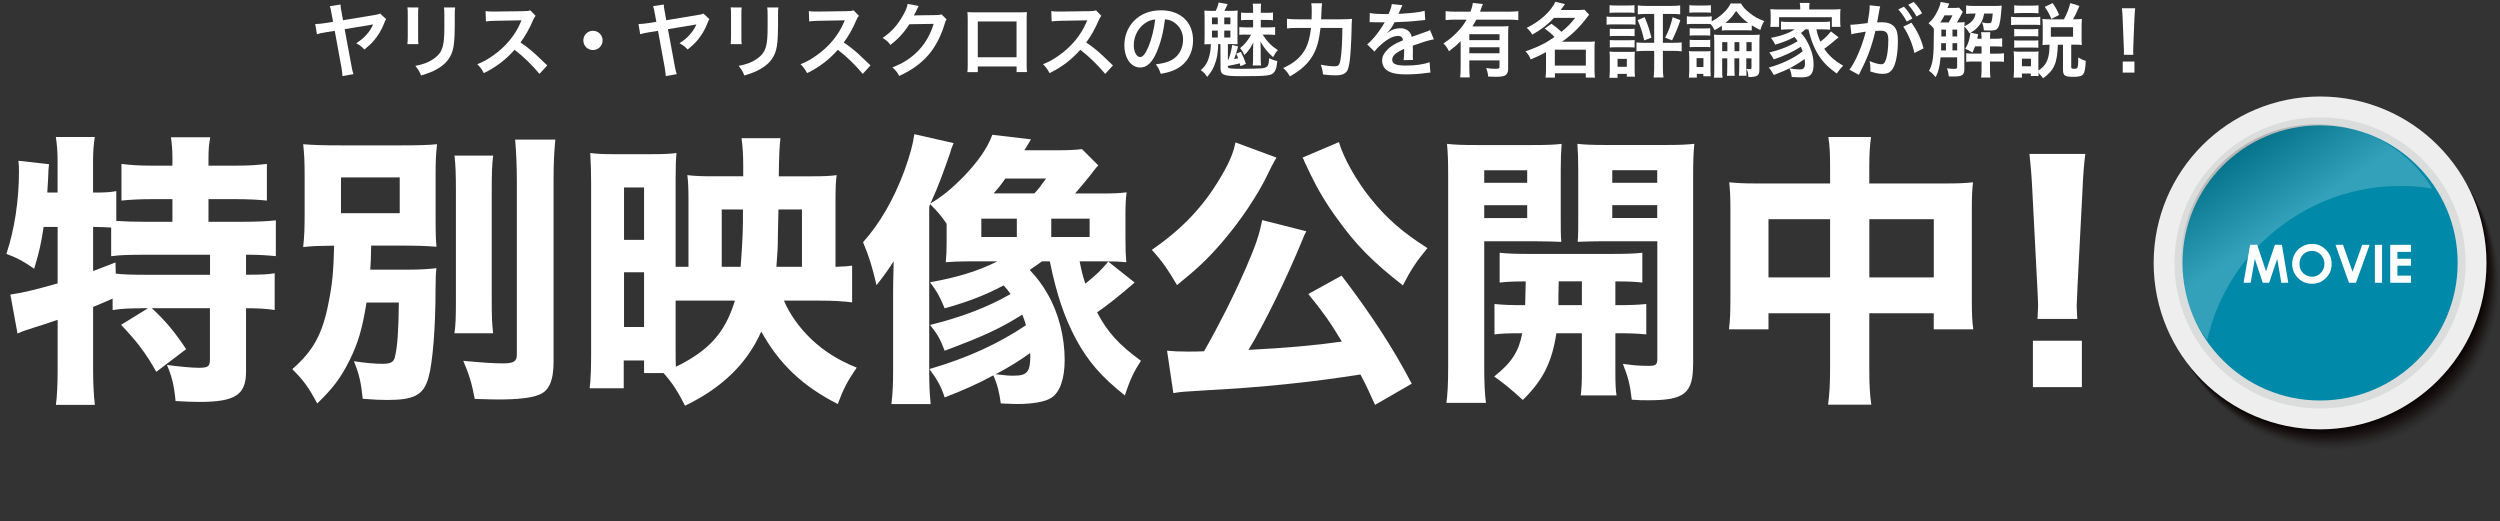 <svg viewBox="0 0 516.6 107.71" xmlns="http://www.w3.org/2000/svg" xmlns:xlink="http://www.w3.org/1999/xlink"><rect x="0" y="0" width="516.6" height="107.71" fill="#333333" stroke="none"/><linearGradient id="a" gradientTransform="matrix(.83 -.558 .558 .83 -903.49 321.66)" gradientUnits="userSpaceOnUse" x1="1296.42" x2="1296.42" y1="538.83" y2="519.11"><stop offset="0" stop-color="#fff"/><stop offset="1"/></linearGradient><g fill="#fff"><path d="m29.07 63.71c-2.49 0-3.79.06-5.8.36v-2.37q-2.25 1.01-4.03 1.72v13.08c0 2.72.12 5.09.36 7.16h-8.05c.24-1.6.36-4.44.36-7.16v-10.42c-2.07.71-3.26 1.12-4.68 1.54-2.01.65-2.43.77-3.61 1.3l-1.48-8.05c2.43-.36 4.8-.89 9.77-2.31v-11.66h-2.9c-.53 3.55-.89 5.09-1.95 8.64-2.19-1.54-3.37-2.19-5.74-3.08 1.66-4.97 2.6-11.01 2.6-16.99 0-.89 0-1.36-.12-2.25l6.33.71c-.12.83-.12 1.24-.18 2.9-.06.77-.06 1.3-.18 2.96h2.13v-6.57c0-1.83-.12-3.32-.36-4.91h8.05c-.24 1.54-.36 2.96-.36 4.91v6.57c2.49 0 3.55-.06 4.8-.3v6.16c1.95.12 3.55.18 5.86.18h5.74v-4.68h-4.2c-2.61 0-4.68.12-6.33.3v-7.58c1.89.24 3.61.36 6.33.36h4.2v-1.6c0-1.66-.12-2.9-.3-4.26h8.11c-.24 1.3-.36 2.49-.36 4.26v1.6h5.62c2.78 0 4.5-.12 6.45-.36v7.58c-1.66-.18-3.79-.3-6.45-.3h-5.62v4.68h6.99c3.08 0 5.39-.12 6.93-.3v7.4c-1.84-.18-3.55-.3-6.16-.3v4.14c3.14 0 4.44-.06 5.92-.3v7.58c-1.84-.24-3.14-.36-5.92-.36v13.14c0 4.74-2.25 6.22-9.59 6.22-1.12 0-3.2-.06-4.97-.18-.3-3.26-.77-5.09-1.78-7.46 2.55.35 5.21.59 6.57.59 1.95 0 2.31-.3 2.31-1.72v-10.6h-12.02c2.78 2.55 4.85 5.03 7.1 8.47l-6.16 4.68c-2.25-3.97-3.97-6.22-7.28-9.71l5.57-3.43h-1.54zm-9.83-7.7c2.37-.89 2.6-1.01 4.62-1.78l.06 2.31c1.48.18 3.2.24 6.16.24h13.32v-4.14h-13.44c-3.38 0-5.21.06-6.99.3v-5.92c-1.12-.06-2.19-.12-3.08-.12h-.65v9.12z"/><path d="m75.73 62.53c-.83 5.33-1.78 8.47-3.49 11.9-1.78 3.61-3.49 5.86-6.69 8.94-1.83-3.43-2.72-4.62-5.15-7.1 4.38-3.79 6.28-7.34 7.52-13.85.77-3.79 1.01-6.63 1.12-11.66-3.38.06-4.44.06-6.39.3.24-2.31.3-3.79.3-6.99v-7.46c0-3.14-.06-4.5-.3-6.81 2.13.18 4.2.24 7.76.24h12.26c3.91 0 5.74-.06 7.64-.24-.24 2.31-.3 3.43-.3 6.57v8.11c0 4.03.06 5.15.18 6.51-2.07-.18-4.32-.24-7.82-.24h-5.68c-.06 2.96-.06 3.55-.18 4.97h7.99c2.31 0 4.03-.12 5.68-.3-.12 1.18-.18 1.95-.18 4.38 0 7.76-.59 15.33-1.48 18.29-1.01 3.55-2.96 4.56-8.53 4.56-1.18 0-2.67-.06-5.03-.24-.36-3.43-.77-5.21-1.83-7.76 2.6.36 4.26.53 5.92.53s2.31-.35 2.54-1.36c.53-2.01.77-5.57.83-11.31h-6.69zm-5.27-18.47h12.14v-7.4h-12.14zm31.44-11.9c-.24 1.95-.29 3.91-.29 7.4v22.14c0 3.79.06 5.27.29 7.16h-7.99c.24-1.78.3-3.02.3-6.99v-22.32c0-3.43-.06-5.51-.3-7.4h7.99zm12.85-3.32c-.24 2.6-.36 4.85-.36 8.35v37.54c0 3.97-.95 6.1-3.08 6.87-1.6.65-4.44.95-8.47.95-1.3 0-2.31-.06-4.74-.12-.59-3.2-1.18-5.09-2.37-7.87 3.73.35 6.22.53 8.17.53 2.25 0 2.9-.41 2.9-1.78v-36.11c0-2.78-.12-5.68-.35-8.35h8.29z"/><path d="m161.99 62.12c1.18 2.78 3.14 5.57 5.74 8.05 2.67 2.49 5.51 4.26 9.3 5.8-1.95 2.84-2.72 4.32-3.91 7.52-7.34-3.73-12.14-8.35-15.81-14.98-2.96 6.63-8.05 11.6-15.75 15.33-1.54-3.02-2.6-4.68-4.44-6.75h-4.03v-2.6h-4.2v5.74h-7.04c.24-1.95.3-4.14.3-7.4v-35.11c0-2.19-.06-3.91-.18-6.1 1.42.18 2.6.24 4.91.24h7.64c2.72 0 3.85-.06 5.27-.24-.12 1.24-.18 2.96-.18 5.39v18.12h2.66v-13.85c0-2.25-.06-3.79-.24-5.09 1.54.18 2.84.24 5.39.24h6.16v-2.25c0-2.25-.12-3.97-.35-5.62h8.05q-.29 1.89-.35 7.87h6.87c2.49 0 3.73-.06 5.09-.24-.18 1.12-.24 2.78-.24 5.33v13.62c1.78-.06 2.37-.12 3.43-.24v7.58c-1.83-.24-4.03-.36-6.69-.36zm-33.04-12.55h4.14v-10.83h-4.14zm0 18h4.14v-11.31h-4.14zm10.66-5.45v10.24c0 1.54 0 2.31.06 3.43 6.87-3.37 10.18-7.05 12.2-13.68h-12.25zm13.44-6.99c.24-3.08.47-6.99.47-9.35v-2.49h-4.38v11.84zm12.67 0v-11.84h-4.86l-.12 5.51c0 2.07-.06 3.26-.3 6.33h5.27z"/><path d="m195.62 46.25c-1.18-1.72-1.78-2.43-3.43-4.08l-.18.65v33.69c0 2.9.06 4.44.3 6.99h-8.11c.29-2.66.35-4.03.35-6.93v-15.57c0-1.72 0-2.6.12-7.04-.95 1.54-2.31 3.43-3.55 4.97-.89-3.79-1.48-5.8-2.78-8.88 3.49-3.91 6.33-8.82 8.53-14.74 1.18-3.26 1.78-5.51 2.07-7.58l8.11 1.84q-.12.35-.47 1.18c0 .06-.12.41-.24.83-1.3 3.79-2.78 7.7-3.61 9.41-.3.71-.36.77-.47 1.07 2.61-1.6 4.32-3.02 6.69-5.39 3.14-3.26 5.09-6.04 6.1-8.82l7.99.95c-.41.71-.53.89-.89 1.48q-.24.35-.47.77h6.75c2.19 0 3.73-.06 5.15-.24l3.37 3.37q-.41.36-1.78 2.19-1.18 1.48-3.02 3.61h5.86c2.19 0 3.38-.06 4.79-.24-.18 1.36-.24 2.72-.24 4.85v4.68c0 2.43.06 3.55.18 4.91-1.3-.12-2.31-.18-4.74-.18h-4.91c.41 2.01.59 2.84 1.18 4.62 2.31-1.89 3.08-2.6 4.74-4.56l5.45 4.32c-3.49 3.02-5.62 4.68-7.76 6.16 2.13 4.08 4.5 6.69 9.06 10.01-1.36 2.07-2.25 3.85-3.32 7.16-4.91-3.91-7.64-7.05-10.18-11.78-2.31-4.38-3.91-9-5.33-15.93h-1.6c-1.01.71-1.36.95-2.55 1.78 1.66 1.78 2.61 3.08 3.73 5.03 2.25 3.91 3.49 8.82 3.49 13.56 0 3.85-.95 6.63-2.72 7.81-1.24.83-3.85 1.3-7.05 1.3-.59 0-.83 0-3.43-.12-.3-2.25-.71-3.97-1.54-5.8-3.32 1.78-5.62 2.84-10.06 4.56-.71-2.19-1.36-3.43-3.14-5.86 7.88-2.31 14.09-5.15 19.95-9.06-.3-.95-.41-1.3-.77-2.19-4.62 2.9-8.11 4.5-16.04 7.46-.89-2.37-1.48-3.43-3.02-5.33 6.33-1.54 11.96-3.67 16.64-6.39-.47-.65-.65-.89-1.42-1.78-3.91 2.07-7.52 3.43-12.2 4.74-1.07-2.55-1.48-3.32-3.02-5.39 5.74-1.01 10.06-2.37 13.91-4.32h-5.86c-1.72 0-3.26.06-4.8.18.12-1.3.18-2.31.18-4.38v-3.55zm7.16 2.72h7.34v-3.79h-7.34zm10.95-9c.95-1.01 1.3-1.48 2.43-3.08h-8.41c-1.12 1.6-1.54 2.07-2.43 3.08zm-7.99 37.36c2.49.3 2.72.3 3.73.3 2.78 0 3.43-.77 3.43-4.08 0-.12 0-.3-.06-.59-2.01 1.48-4.32 2.9-7.1 4.38zm11.49-28.36h7.93v-3.79h-7.93z"/><path d="m263.77 32.57q-.24.36-.53.89c0 .06-.12.3-.3.59q-.3.53-.77 1.54c-2.13 4.56-5.92 10.18-9.77 14.62-2.9 3.37-5.09 5.39-9.18 8.7-1.84-3.14-3.08-4.97-5.21-7.28 6.28-4.32 10.66-8.94 14.21-14.98 1.84-3.08 2.66-5.09 3.08-7.22zm20.37 51.09c-1.42-3.14-1.89-4.14-3.02-6.28-10.06 1.6-20.31 2.66-31.73 3.26-4.85.3-5.21.3-6.93.59l-1.3-8.76c1.24.12 2.54.18 4.26.18 1.36 0 1.84 0 3.38-.06 3.08-5.39 5.98-11.13 8.53-16.93 2.19-5.03 2.84-6.99 3.49-10.18l9.12 2.31c-.3.53-.53 1.01-.89 1.95-3.14 7.7-7.87 17.35-11.07 22.56 7.99-.41 13.97-.95 19.3-1.72-2.49-4.14-3.85-6.04-6.93-9.83l6.87-3.79c5.86 7.64 10.6 14.86 14.5 22.32zm-7.46-54.29c.89 3.14 3.55 7.93 6.51 11.6 3.32 4.14 6.57 6.99 11.78 10.3-2.25 2.72-3.38 4.38-5.09 7.7-6.28-4.91-9.71-8.41-13.44-13.62-2.25-3.02-4.14-6.22-5.57-9.18-.12-.24-.35-.71-.65-1.36-.12-.3-.3-.71-.59-1.24-.24-.59-.24-.65-.47-1.01l7.52-3.2z"/><path d="m306.7 75.73c0 3.55.12 5.74.36 7.52h-8.17c.24-1.83.36-3.79.36-7.64v-39.13c0-3.26-.06-4.85-.24-6.75 1.6.18 3.14.24 6.04.24h11.6c3.14 0 4.5-.06 6.04-.24-.12 1.84-.18 3.32-.18 5.51v9.53c0 2.84 0 3.85.12 5.21-1.36-.06-3.32-.12-5.15-.12h-10.78zm0-37.95h8.88v-2.6h-8.88zm0 7.28h8.88v-2.66h-8.88zm2.13 17.76c1.83.18 3.14.24 6.33.24q.06-1.89.12-4.91c-2.43 0-3.85.06-5.39.24v-6.16c1.54.18 3.26.24 6.16.24h16.93c3.02 0 4.8-.06 6.39-.24v6.16c-1.6-.18-2.84-.24-5.57-.24v4.91c3.32 0 4.56-.06 6.39-.24v6.28c-1.95-.18-3.2-.24-6.39-.24v7.81c0 2.72.06 3.85.24 5.03h-7.4c.18-1.48.24-2.43.24-5.03v-7.81h-5.27c-.89 5.92-2.72 9.65-6.93 13.79q-3.26-3.02-5.92-4.85c3.67-2.9 5.09-5.21 5.8-8.94-2.9 0-4.38.06-5.74.24v-6.28zm13.26-4.68q0 1.07-.06 2.96v1.95h4.85v-4.91zm27.77 17.11c0 6.04-1.78 7.46-9.24 7.46-1.36 0-1.95 0-3.43-.12-.36-3.2-.77-4.68-1.83-7.4 2.19.3 3.37.41 5.33.41 1.48 0 1.78-.24 1.78-1.48v-24.27h-11.31c-2.07 0-3.2.06-5.15.12.12-1.48.12-2.55.12-5.21v-9.53c0-2.19-.06-3.79-.18-5.51 1.6.18 3.02.24 6.04.24h12.08c2.9 0 4.44-.06 6.04-.24-.18 2.07-.24 3.55-.24 6.63v38.9zm-16.7-37.48h9.29v-2.6h-9.29zm0 7.28h9.29v-2.66h-9.29z"/><path d="m378.17 34.88c0-3.2-.06-4.62-.36-6.57h8.82c-.24 1.78-.36 3.32-.36 6.28v3.32h15.63c2.84 0 4.14-.06 5.8-.24-.18 1.66-.24 2.9-.24 5.45v18.77c0 3.02.06 4.44.3 6.16h-8.17v-3.32h-13.32v11.25c0 3.67.12 5.62.42 7.64h-8.94c.3-2.25.42-4.26.42-7.64v-11.25h-12.73v3.32h-8.17c.24-1.84.3-3.49.3-6.16v-18.83c0-2.43-.06-3.49-.24-5.39 1.95.18 3.08.24 5.68.24h15.16v-3.02zm-12.73 10.42v12.02h12.73v-12.02zm34.16 12.02v-12.02h-13.32v12.02z"/><path d="m421.03 65.91c.06-1.48.12-2.13.12-2.78q0-.77-.18-4.26l-1.01-19.48c-.12-2.66-.36-5.56-.59-7.58h11.54c-.24 1.72-.47 4.5-.59 7.58l-1.01 19.48q-.18 3.61-.18 4.32c0 .65.06 1.24.12 2.72h-8.23zm-.95 14.09v-9.59h10.12v9.59z"/><path d="m79.8 3.93c-.17.23-.18.28-.45.95-.42 1.15-1.22 2.49-2.05 3.46-.55.65-1.03 1.1-2 1.89-.57-.6-.82-.8-1.69-1.3 1.04-.68 1.57-1.12 2.15-1.8.65-.73 1-1.29 1.34-2.1-.1.02-.25.05-.45.1l-5.43.9 1.4 7.54c.15.87.23 1.2.42 1.75l-2.27.4c-.02-.47-.1-1.08-.2-1.69l-1.4-7.66-1.84.3c-.88.15-1.27.23-1.84.4l-.35-2.1c.73-.02 1.19-.07 1.92-.18l1.77-.28-.32-1.69c-.17-.97-.2-1.1-.35-1.55l2.2-.33c.02.47.07.77.2 1.47l.32 1.77 6.64-1.1c.5-.08.7-.13 1.02-.28l1.25 1.15z"/><path d="m86.47 1.54c-.07.47-.07.62-.07 1.5v4.61c0 .83 0 1.05.07 1.47h-2.29c.05-.38.08-.9.08-1.5v-4.59c0-.85-.02-1.07-.07-1.5l2.27.02zm7.58.02c-.07.42-.08.6-.08 1.55v2.25c-.02 2.6-.13 4.01-.43 5.06-.48 1.67-1.55 2.92-3.29 3.89-.88.5-1.72.83-3.25 1.29-.3-.82-.47-1.1-1.17-1.99 1.64-.32 2.6-.67 3.61-1.34 1.57-1.04 2.12-2.05 2.3-4.26.07-.72.08-1.45.08-2.79v-2.09c0-.85-.02-1.2-.08-1.59h2.32z"/><path d="m111.46 15.25c-1.39-1.7-3.3-3.57-5.12-4.96-1.89 2.1-3.81 3.57-6.36 4.82-.47-.87-.67-1.14-1.35-1.85 1.29-.5 2.09-.95 3.34-1.84 2.52-1.77 4.52-4.19 5.61-6.79l.18-.43q-.27.02-5.53.1c-.8.02-1.25.05-1.82.13l-.07-2.14c.47.08.78.1 1.47.1h.4l5.88-.08c.93-.02 1.07-.03 1.49-.18l1.1 1.14c-.22.25-.35.48-.53.9-.77 1.79-1.59 3.24-2.6 4.61 1.05.7 1.95 1.4 3.09 2.42q.42.37 2.44 2.32l-1.6 1.74z"/><path d="m124.52 8.35c0 1.1-.88 1.99-1.99 1.99s-1.99-.88-1.99-1.99.88-1.99 1.99-1.99 1.99.88 1.99 1.99z"/><path d="m146.6 3.93c-.17.23-.18.28-.45.95-.42 1.15-1.22 2.49-2.05 3.46-.55.65-1.03 1.1-2 1.89-.57-.6-.82-.8-1.69-1.3 1.04-.68 1.57-1.12 2.15-1.8.65-.73 1-1.29 1.34-2.1-.1.02-.25.05-.45.1l-5.43.9 1.4 7.54c.15.87.23 1.2.42 1.75l-2.27.4c-.02-.47-.1-1.08-.2-1.69l-1.4-7.66-1.84.3c-.88.15-1.27.23-1.84.4l-.35-2.1c.73-.02 1.19-.07 1.92-.18l1.77-.28-.32-1.69c-.17-.97-.2-1.1-.35-1.55l2.2-.33c.02.47.07.77.2 1.47l.32 1.77 6.64-1.1c.5-.08.7-.13 1.02-.28l1.25 1.15z"/><path d="m153.27 1.54c-.07.47-.07.62-.07 1.5v4.61c0 .83 0 1.05.07 1.47h-2.29c.05-.38.08-.9.08-1.5v-4.59c0-.85-.02-1.07-.07-1.5l2.27.02zm7.58.02c-.07.42-.08.6-.08 1.55v2.25c-.02 2.6-.13 4.01-.43 5.06-.48 1.67-1.55 2.92-3.29 3.89-.88.5-1.72.83-3.25 1.29-.3-.82-.47-1.1-1.17-1.99 1.64-.32 2.6-.67 3.61-1.34 1.57-1.04 2.12-2.05 2.3-4.26.07-.72.08-1.45.08-2.79v-2.09c0-.85-.02-1.2-.08-1.59h2.32z"/><path d="m178.26 15.25c-1.39-1.7-3.3-3.57-5.12-4.96-1.89 2.1-3.81 3.57-6.36 4.82-.47-.87-.67-1.14-1.35-1.85 1.29-.5 2.09-.95 3.34-1.84 2.52-1.77 4.52-4.19 5.61-6.79l.18-.43q-.27.02-5.53.1c-.8.02-1.25.05-1.82.13l-.07-2.14c.47.08.78.1 1.47.1h.4l5.88-.08c.93-.02 1.07-.03 1.49-.18l1.1 1.14c-.22.25-.35.48-.53.9-.77 1.79-1.59 3.24-2.6 4.61 1.05.7 1.95 1.4 3.09 2.42q.42.37 2.44 2.32l-1.6 1.74z"/><path d="m195.6 4.01c-.17.25-.23.4-.42 1-.77 2.54-1.95 4.79-3.42 6.44-1.54 1.75-3.37 3.05-5.94 4.24-.47-.83-.68-1.12-1.42-1.75 1.67-.68 2.6-1.19 3.66-1.97 2.39-1.77 3.96-4.06 4.87-7.04l-5.02.08c-1.02 1.62-2.32 3.06-3.91 4.27-.5-.68-.75-.9-1.62-1.44 1.9-1.3 3.1-2.64 4.32-4.84.52-.95.78-1.6.85-2.2l2.29.45q-.1.15-.28.52-.05.08-.22.47-.05.1-.22.43t-.27.53c.22-.02.48-.03.8-.03l3.66-.05c.65 0 .83-.03 1.22-.17l1.07 1.05z"/><path d="m202.05 13.73v1.17h-2.15c.05-.4.07-.8.07-1.44v-9.56c0-.63-.02-.95-.07-1.4.4.03.75.05 1.42.05h9.48c.72 0 1.02-.02 1.4-.05-.03.43-.05.77-.05 1.39v9.55c0 .62.02 1.07.07 1.45h-2.15v-1.15h-8.01zm8.01-9.3h-8.01v7.4h8.01z"/><path d="m228.36 15.25c-1.39-1.7-3.31-3.57-5.12-4.96-1.89 2.1-3.81 3.57-6.36 4.82-.47-.87-.67-1.14-1.35-1.85 1.29-.5 2.09-.95 3.34-1.84 2.52-1.77 4.52-4.19 5.61-6.79l.18-.43q-.27.02-5.53.1c-.8.02-1.25.05-1.82.13l-.07-2.14c.47.08.78.1 1.47.1h.4l5.88-.08c.94-.02 1.07-.03 1.49-.18l1.1 1.14c-.22.25-.35.48-.53.9-.77 1.79-1.59 3.24-2.6 4.61 1.05.7 1.95 1.4 3.09 2.42q.42.37 2.44 2.32l-1.6 1.74z"/><path d="m239 10.81c-.95 2.15-2.02 3.14-3.39 3.14-1.9 0-3.27-1.94-3.27-4.62 0-1.84.65-3.56 1.84-4.86 1.4-1.54 3.37-2.34 5.74-2.34 4.01 0 6.61 2.44 6.61 6.19 0 2.89-1.5 5.19-4.06 6.23-.8.33-1.45.5-2.62.7-.28-.88-.48-1.25-1.02-1.95 1.54-.2 2.54-.47 3.32-.92 1.45-.8 2.32-2.39 2.32-4.17 0-1.6-.72-2.9-2.05-3.71-.52-.3-.95-.43-1.69-.5-.32 2.62-.9 4.92-1.74 6.81zm-2.45-5.98c-1.4 1-2.27 2.72-2.27 4.51 0 1.37.58 2.45 1.32 2.45.55 0 1.12-.7 1.72-2.14.63-1.5 1.19-3.76 1.39-5.64-.87.1-1.47.33-2.15.82z"/><path d="m251.19 2.26c.35-.65.48-1.03.63-1.74l1.87.33q-.23.47-.47.97c-.08.15-.12.25-.23.43h1.05c.7 0 1.25-.02 1.72-.07-.03.5-.05.88-.05 1.75v3.62c0 .85 0 1.19.03 1.59-.38-.02-.75-.03-1.14-.03h-.87v3.26l.1-.02c.4-1.05.6-1.85.8-3.07l1.22.32c-.3 1.07-.6 2.02-.82 2.6.27-.05.42-.07.83-.17-.18-.48-.2-.52-.42-.93l.97-.38c.4.75.67 1.37 1.05 2.47l-1.12.48c-.05-.23-.12-.43-.17-.58-.55.15-1.19.3-2.45.53v.1c.02.18.05.25.12.3.22.15.9.2 2.96.2 1.42 0 3.21-.05 3.89-.1.78-.07 1.2-.28 1.35-.68.12-.27.17-.67.2-1.42.68.33 1.1.48 1.7.58-.13 1.2-.23 1.64-.5 2.09-.55.95-1.19 1.05-6.91 1.05-3.81 0-4.32-.22-4.32-1.77l-.02-4.86h-.45c-.1 1.94-.2 2.62-.54 3.66-.43 1.32-.78 1.95-1.75 3.12-.37-.6-.67-.92-1.32-1.4.93-.8 1.42-1.6 1.75-2.85.22-.87.3-1.44.33-2.52-.6 0-.9.02-1.34.03.03-.47.05-.83.05-1.59v-3.64c0-.75-.02-1.19-.05-1.74.48.05.82.07 1.67.07h.62zm-.75 2.75h1.2v-1.4h-1.2zm0 2.75h1.2v-1.44h-1.2zm2.54-2.75h1.27v-1.4h-1.27zm0 2.75h1.27v-1.44h-1.27zm4.49-.62c-.72 0-.95.02-1.38.07v-1.62c.4.05.7.07 1.38.07h1.47v-1.54h-1.22c-.65 0-.87.02-1.27.07v-1.6c.37.05.65.07 1.27.07h1.22v-.67c0-.5-.02-.83-.08-1.24h1.74c-.05.4-.07.7-.07 1.2v.7h1.32c.55 0 .85-.02 1.2-.08v1.62c-.35-.05-.72-.07-1.22-.07h-1.3v1.54h1.52c.67 0 1.04-.02 1.44-.07v1.64c-.43-.07-.77-.08-1.44-.08h-1.15c1.08 1.6 1.75 2.27 3.15 3.21-.4.42-.63.78-.97 1.45-1.22-1.09-1.75-1.75-2.62-3.22.03.53.05 1.25.05 1.75v1.6c0 .73.02 1.15.08 1.59h-1.74c.07-.5.08-.75.08-1.55v-1.5c0-.37.02-1.17.05-1.7-.58 1.17-1.08 1.87-1.85 2.59-.3-.68-.53-1.05-.88-1.42 1.02-.85 1.6-1.57 2.29-2.79h-1.07z"/><path d="m277.23 3.98c1 0 1.58-.02 2.15-.08q-.07.65-.1 2.52c-.05 2.29-.22 5.11-.38 6.21-.22 1.54-.45 2.12-.97 2.49-.43.32-1.05.45-1.99.45-.77 0-1.5-.05-2.55-.18-.1-.85-.22-1.34-.47-2.02 1.07.22 2.04.33 2.87.33.79 0 1.04-.3 1.22-1.42.22-1.25.37-3.84.38-6.51h-4.52c-.28 2.47-.73 4.16-1.52 5.56-.97 1.75-2.49 3.16-4.81 4.46-.37-.7-.8-1.24-1.39-1.74 2.29-1 3.81-2.34 4.71-4.16.52-1.02.83-2.3 1.05-4.12h-2.9c-.85 0-1.5.03-2.07.1v-2c.6.08 1.17.12 2.12.12h2.97c.03-.67.03-.83.03-1.7 0-.8-.03-1.29-.1-1.62h2.22q-.08.43-.18 3.32h4.22z"/><path d="m283.06 2.69c.68.15 1.75.22 3.87.22.45-1 .6-1.5.67-2.07l2.19.23q-.1.17-.67 1.5c-.08.18-.12.23-.15.3q.13-.02 1.05-.07c1.94-.12 3.46-.3 4.37-.57l.12 1.9q-.47.03-1.32.13c-1.22.15-3.34.28-5.02.33-.48.95-.95 1.62-1.54 2.22l.02.03q.12-.08.33-.25c.62-.47 1.5-.75 2.35-.75 1.3 0 2.12.62 2.39 1.77 1.29-.47 2.14-.77 2.55-.9.9-.32.97-.33 1.23-.5l.79 1.92c-.47.07-.97.2-1.85.45-.23.07-1.07.35-2.5.85v.18q.02.43.02.67v.67c-.02.28-.02.43-.02.55 0 .37.02.6.05.88l-1.94.05c.07-.3.1-1.15.1-1.94v-.4c-.82.38-1.25.62-1.6.87-.58.43-.87.88-.87 1.37 0 .87.8 1.22 2.82 1.22s3.72-.25 4.91-.7l.17 2.15c-.28 0-.37.02-.77.07-1.2.18-2.8.3-4.27.3-1.77 0-2.87-.2-3.72-.7-.77-.43-1.22-1.24-1.22-2.15 0-.68.2-1.22.73-1.85.75-.93 1.7-1.57 3.59-2.35-.08-.62-.42-.9-1.02-.9-.97 0-2.14.58-3.42 1.72-.7.58-1.08 1-1.45 1.52l-1.52-1.5c.43-.33.92-.8 1.5-1.49.65-.77 1.67-2.22 2-2.85q.07-.13.13-.22c-.07 0-.28.02-.28.02-.27 0-1.74-.03-2.1-.03q-.32-.02-.47-.02s-.15 0-.27.02l.03-1.9z"/><path d="m301.83 8.49c-.88.9-1.22 1.19-2.42 2.1-.35-.73-.6-1.08-1.14-1.62 1.12-.72 1.9-1.37 2.8-2.29.85-.85 1.37-1.54 1.99-2.62h-2.35c-.82 0-1.42.03-1.99.1v-1.85c.58.07 1.17.1 2 .1h3.14c.27-.68.42-1.25.48-1.8l2.09.23c-.12.25-.15.32-.37.94-.07.2-.1.28-.23.63h5.96c.82 0 1.4-.03 1.95-.1v1.85c-.55-.07-1.17-.1-1.95-.1h-6.71c-.3.55-.5.88-.82 1.4h5.71c.83 0 1.25-.02 1.74-.07-.05.52-.07 1.05-.07 1.9v6.96c0 .65-.2 1.08-.63 1.35-.32.18-.94.27-1.95.27-.38 0-.7-.02-1.54-.05-.08-.75-.17-1.12-.43-1.75.93.12 1.42.15 1.94.15.73 0 .83-.07.83-.47v-1.27h-6.24v1.42c0 .9.03 1.49.08 2.09h-1.97c.07-.6.1-1.25.1-2.1v-5.41zm8.03-1.42h-6.24v1.22h6.24zm-6.24 2.7v1.24h6.24v-1.24z"/><path d="m320.57 4.91c1.08.77 1.12.78 2.09 1.67 1.17-.95 1.77-1.57 2.85-2.89h-4.39c-1.3 1.4-2.65 2.44-4.51 3.47-.28-.57-.57-.9-1.13-1.4 2.74-1.34 4.94-3.34 5.93-5.39l1.97.48c-.43.63-.58.83-.87 1.22h3.42c.63 0 1.03-.02 1.47-.08l.98 1.05c-.2.25-.22.27-.6.77-1.45 1.9-3.05 3.44-5.02 4.82h5.41c.67 0 1-.02 1.4-.07-.07.45-.08.88-.08 1.54v4.29c0 .67.03 1.22.1 1.65h-1.9v-.9h-6.38v.9h-1.94c.07-.5.1-1.05.1-1.65v-3.62c-1.02.57-1.67.87-3.17 1.5-.28-.72-.52-1.07-1.07-1.67 1.44-.47 2.8-1.05 4.01-1.7.53-.3 1.08-.65 1.99-1.25-.7-.73-1.17-1.14-2.04-1.75l1.39-.98zm.72 8.65h6.41v-3.29h-6.41z"/><path d="m331.99 3.41c.4.07.72.08 1.33.08h3.31c.68 0 .93-.02 1.33-.07v1.69c-.35-.05-.57-.07-1.27-.07h-3.37c-.58 0-.93.02-1.33.07zm.58 12.67c.05-.48.08-1.04.08-1.62v-2.49c0-.53-.02-.85-.07-1.32.38.05.79.07 1.27.07h2.84c.65 0 .83 0 1.14-.05-.03.32-.05.62-.05 1.2v2.42c0 .67.02 1.07.08 1.55h-1.69v-.57h-1.92v.8h-1.69zm.03-15.01c.42.05.72.07 1.4.07h2.35c.68 0 .97-.02 1.4-.07v1.6c-.42-.05-.77-.07-1.4-.07h-2.35c-.63 0-1 .02-1.4.07zm.05 4.86c.33.03.55.05 1.1.05h2.95c.55 0 .77-.02 1.07-.05v1.55c-.37-.03-.57-.05-1.07-.05h-2.95c-.52 0-.79.02-1.1.05zm0 2.34c.33.03.55.05 1.1.05h2.95c.55 0 .77-.02 1.07-.05v1.55c-.37-.03-.57-.05-1.1-.05h-2.94c-.5 0-.77.02-1.08.05zm1.6 5.54h1.92v-1.65h-1.92zm5.88-10.93c-.58 0-1.15.03-1.7.08v-1.84c.47.07 1.02.1 1.79.1h5.22c.75 0 1.32-.03 1.75-.1v1.84c-.55-.05-1.12-.08-1.7-.08h-1.87v5.96h2.19c.78 0 1.2-.02 1.69-.08v1.85c-.53-.07-1.05-.1-1.74-.1h-2.14v3.44c0 .95.03 1.44.12 2.05h-2.04c.08-.62.12-1.15.12-2.07v-3.42h-1.97c-.72 0-1.17.03-1.69.1v-1.85c.42.07.82.08 1.67.08h1.99v-5.96zm-.28.67c.75 1.8 1 2.59 1.4 4.24l-1.49.55c-.45-1.89-.75-2.84-1.37-4.19l1.45-.6zm7.38.62c-.55 1.64-.99 2.69-1.72 4.17l-1.42-.55c.77-1.5 1.19-2.67 1.55-4.24z"/><path d="m355.8 5.31c-.57.4-.82.57-1.49.93-.32-.62-.5-.9-.85-1.27-.3-.03-.45-.03-.99-.03h-2.6c-.58 0-.88.02-1.3.07v-1.65c.38.07.7.08 1.3.08h2.54c.67 0 .95-.02 1.3-.07v1.04c.88-.45 1.67-1.02 2.44-1.75.75-.72 1.13-1.24 1.47-1.95h2.14c.35.68.9 1.3 1.84 2.02.97.77 1.84 1.23 2.97 1.62-.35.53-.6 1.12-.82 1.85-.78-.38-1.12-.57-1.77-.97v1.07c-.38-.03-.68-.05-1.37-.05h-3.44c-.68 0-.97.02-1.37.05v-.98zm-5.17 10.73h-1.64c.05-.43.08-1.02.08-1.62v-2.47c0-.57-.02-.92-.08-1.39.48.05.67.05 1.18.05h2.27c.55 0 .78-.02 1.04-.07-.03.37-.03.57-.03 1.29v2.74c0 .48.02.85.05 1.19h-1.52v-.5h-1.35zm-1.54-14.97c.42.05.7.07 1.35.07h1.75c.65 0 .93-.02 1.35-.07v1.57c-.42-.05-.73-.07-1.35-.07h-1.75c-.6 0-.97.02-1.35.07zm.07 4.76c.32.03.52.05 1.07.05h2.14c.53 0 .73-.02 1.03-.05v1.54c-.37-.05-.52-.05-1.03-.05h-2.14c-.53 0-.68 0-1.07.05zm0 2.39c.32.03.52.05 1.07.05h2.14c.53 0 .75-.02 1.03-.05v1.54c-.35-.05-.52-.05-1.07-.05h-2.12c-.52 0-.73.02-1.05.05zm1.42 5.63h1.42v-1.84h-1.42zm5.29-1.79v2.49c0 .7.02 1.14.08 1.5h-1.79c.07-.4.08-.83.08-1.52v-5.71c0-.73-.02-1.07-.07-1.67.4.05.77.07 1.57.07h6.24c.92 0 1.24-.02 1.65-.07-.05.52-.07.85-.07 1.64v5.63c0 1.22-.43 1.5-2.27 1.5-.07-.92-.13-1.22-.42-1.67.22.02.45.03.68.03.33 0 .38-.05.38-.32v-1.9h-1.08v1.89c0 .7.02 1.23.05 1.7h-1.57c.05-.4.07-1 .07-1.7v-1.89h-1v1.92c0 .97.02 1.29.07 1.69h-1.62c.05-.37.07-.77.07-1.69v-1.92h-1.07zm1.07-3.35h-1.07v1.87h1.07zm3.67-3.97h.63c-1.07-.78-1.64-1.37-2.49-2.49-.7 1.08-1.23 1.67-2.2 2.49zm-1.19 5.84v-1.87h-1v1.87zm2.54 0v-1.87h-1.08v1.87z"/><path d="m373.04 6.08c-.35.32-.52.45-.9.73.67.73 1.02 1.24 1.47 2.12.77 1.52 1.15 2.97 1.15 4.44 0 1.1-.25 1.82-.77 2.22-.37.28-.92.4-1.9.4-.45 0-1.14-.03-1.84-.08-.1-.8-.2-1.15-.48-1.79.83.15 1.54.23 2.12.23.8 0 1.09-.32 1.09-1.22 0-.33-.03-.63-.07-.95-1.84 1.35-3.61 2.29-6.36 3.32-.38-.68-.62-1.03-1.05-1.54 2.62-.7 5.26-1.95 7.01-3.36-.13-.38-.22-.57-.38-.95-1.45.97-3.52 1.94-5.59 2.62-.3-.57-.53-.93-.93-1.42 2.25-.53 4.27-1.35 5.86-2.34-.25-.37-.38-.53-.67-.87-1.13.62-2.27 1.08-3.96 1.59-.28-.55-.43-.8-.88-1.4 1.49-.32 1.89-.42 2.74-.73.92-.32 1.54-.62 2.14-1.04h-1.17c-.62 0-1.12.03-1.64.08v-1.69c.43.07.78.08 1.64.08h6.84c.95 0 1.25-.02 1.65-.08v1.69c-.53-.05-1.04-.08-1.65-.08h-1.17c.17.87.42 1.62.82 2.55.9-.67 1.5-1.25 2.19-2.12l1.58 1.22c-.38.3-.52.4-.95.78-.88.77-1.24 1.03-2.02 1.59.95 1.42 2.15 2.49 3.92 3.49-.43.42-.8.85-1.34 1.62-1.52-1.14-2.15-1.7-2.89-2.59-1.4-1.72-2.35-3.84-2.95-6.54h-.65zm-1.04-4.47c0-.38-.03-.67-.1-1h2.04c-.07.33-.08.58-.08.98v.37h4.62c.8 0 1.34-.02 1.85-.07-.05.35-.07.63-.07 1.17v1.3c0 .5.02.82.07 1.19h-1.8v-1.99h-10.9v1.99h-1.82c.05-.37.08-.67.08-1.19v-1.3c0-.48-.03-.82-.07-1.17.5.05 1.02.07 1.84.07h4.34v-.35z"/><path d="m388.35 2.06c-.08.48-.2 1.17-.37 2.07q-.05.28-.1.5c.5-.02.74-.03 1.04-.03 1.1 0 1.92.3 2.47.88.57.63.79 1.44.79 2.95 0 2.87-.48 5.16-1.29 6.08-.47.55-.97.75-1.85.75-.77 0-1.45-.13-2.57-.5.02-.32.03-.57.03-.73 0-.43-.03-.77-.17-1.42.9.4 1.85.67 2.44.67.48 0 .75-.32 1-1.14.27-.87.43-2.39.43-3.81 0-1.54-.38-1.99-1.67-1.99-.35 0-.62.02-1 .05-.82 3.42-1.57 5.44-3.41 9.08l-1.94-1.07c1.29-1.75 2.57-4.76 3.36-7.86q-.25.03-.78.13l-1.52.25c-.27.05-.45.1-.68.17l-.2-1.97c.75-.02 1.62-.1 3.56-.35.32-1.85.43-2.8.43-3.37v-.3l2.17.22c-.05.13-.1.35-.13.52l-.03.22zm5.08-.68c.73.78 1.18 1.42 1.75 2.45l-1.17.62c-.55-1.02-1.02-1.69-1.75-2.49zm1.55 3.31c1.15 1.59 2.02 3.39 2.5 5.31l-1.9.95c-.33-1.75-1.37-4.21-2.29-5.43zm1.04-1.29c-.5-.92-1.05-1.7-1.7-2.42l1.12-.58c.75.77 1.22 1.4 1.74 2.35l-1.15.65z"/><path d="m405.58 2.49c-.15.23-.2.33-.5.93-.17.3-.45.82-.7 1.22.77 0 1.14-.02 1.59-.07-.03.28-.03.38-.05.85.8-.38 1.19-.65 1.6-1.1.38-.4.57-.78.72-1.52h-.47c-.68 0-1.12.03-1.49.08v-1.75c.5.08.95.1 1.75.1h4.11c.63 0 1.07-.02 1.49-.07-.05.37-.08.85-.15 1.8-.12 1.37-.33 2.39-.62 2.8s-.67.55-1.7.55q-.27 0-1.22-.03c-.07-.78-.13-1.05-.38-1.65.58.12 1 .17 1.29.17.43 0 .6-.08.68-.33.1-.33.18-.9.25-1.67h-1.77c-.25 1.17-.43 1.65-.95 2.35-.48.67-1.05 1.15-1.84 1.6l1.55.33q-.15.68-.2.93h.9v-.13c0-.48-.03-.83-.1-1.22h1.89c-.03.42-.05.78-.05 1.22v.13h1.03c.75 0 1.15-.03 1.49-.1v1.75c-.38-.05-.83-.07-1.49-.07h-1.03v1.5h1.29c.72 0 1.12-.02 1.6-.08v1.77c-.43-.05-.8-.07-1.57-.07h-1.32v1.67c0 .73.02 1.14.1 1.64h-1.94c.07-.52.1-.92.1-1.64v-1.67h-1.67c-.67 0-1.02.02-1.5.08v-1.79c.48.07.83.08 1.52.08h1.65v-1.5h-1.35c-.15.45-.25.68-.53 1.29-.72-.45-1.03-.62-1.49-.77.5-.87.68-1.35.88-2.2.08-.38.18-.93.18-1.1 0 0 0-.03-.02-.05l-.18.12c-.23-.47-.52-.85-1.05-1.39v8.83c0 1.19-.47 1.5-2.17 1.5-.18 0-.47 0-1.04-.02-.07-.65-.15-1.07-.38-1.67.7.08 1.13.12 1.4.12.55 0 .7-.08.7-.35v-2.04h-3.42c-.2 2.04-.38 2.77-1 4.09-.65-.73-.83-.92-1.39-1.3.82-1.45 1-2.94 1-7.78v-.92c-.25-.37-.48-.62-1.1-1.14.79-.67 1.35-1.44 1.89-2.59.35-.72.52-1.22.62-1.8l1.77.33q-.08.18-.35.9h1.5c.48 0 .65-.02.87-.07l.77.87zm-2.9 2.15c.32-.53.53-.93.77-1.47h-1.64c-.27.53-.53.97-.87 1.47zm-.57 5.79v-1.5h-.99v.65c-.02.48-.02.58-.02.85h1zm-.95-4.31v1.42h.95v-1.42zm3.27 0h-.97v1.42h.97zm0 2.8h-.97v1.5h.97z"/><path d="m415.57 3.46c.4.07.72.08 1.34.08h3.36c.68 0 .97-.02 1.33-.07v1.72c-.35-.05-.57-.07-1.27-.07h-3.42c-.58 0-.93.02-1.34.07v-1.74zm7.73 5.78c-.47 0-.73.02-1.24.07.03-.38.05-.73.05-1.2v-2.89c0-.45-.02-.95-.07-1.3.47.05.78.07 1.4.07h3.05c.6-1.1.95-1.97 1.33-3.36l1.87.6c-.73 1.69-.92 2.07-1.32 2.75h.48c.57 0 .92-.02 1.34-.07-.03.45-.05.77-.05 1.24v3c0 .48.02.75.05 1.15-.55-.05-.8-.07-1.25-.07h-.94v4.61c0 .32.12.38.67.38.27 0 .48-.07.55-.15.15-.17.22-.7.22-1.62v-.58c.63.38 1.08.58 1.57.7-.12 1.8-.22 2.32-.52 2.74s-.85.57-2.12.57c-1.67 0-2.07-.28-2.07-1.42v-5.22h-1.07c-.12 3.84-.75 5.24-3.04 6.94-.35-.48-.57-.73-.97-1.12.02.3.02.42.03.65h-1.6v-.52h-1.84v.85h-1.72c.05-.52.08-1.12.08-1.64v-2.49c0-.5-.02-.85-.07-1.3.33.05.6.07 1.12.07h3.04c.55 0 .72-.02 1-.05-.03.32-.05.62-.05 1.2v2.75c1.14-.75 1.75-1.59 2.04-2.75.18-.72.25-1.39.27-2.6h-.25zm-7.08-8.15c.42.07.68.08 1.35.08h2.32c.65 0 .92-.02 1.35-.08v1.67c-.45-.05-.75-.07-1.35-.07h-2.32c-.58 0-.94.02-1.35.07zm0 4.89c.3.03.55.05 1.05.05h2.9c.53 0 .73-.02 1.02-.05v1.55c-.32-.03-.53-.05-1.02-.05h-2.9c-.52 0-.73.02-1.05.05zm0 2.35c.3.03.55.05 1.05.05h2.89c.53 0 .75-.02 1.04-.05v1.55c-.3-.03-.53-.05-1.05-.05h-2.89c-.5 0-.72.02-1.04.05zm1.59 5.36h1.87v-1.57h-1.87zm6.08-9.77c-.37-.95-.72-1.59-1.37-2.5l1.64-.78c.68 1.02.9 1.42 1.35 2.45zm-.1 3.67h4.59v-1.97h-4.59z"/><path d="m438.87 11.34c.02-.35.03-.52.03-.72q0-.18-.05-1.19l-.23-5.68c-.03-.73-.08-1.57-.15-2.04h2.74c-.05.45-.12 1.32-.15 2.04l-.23 5.68q-.03.97-.03 1.2c0 .2 0 .37.03.7h-1.95zm-.23 3.66v-2.29h2.42v2.29z"/></g><circle cx="482.34" cy="58.99" fill="#2d2523" opacity="0" r="34.25"/><circle cx="482.2" cy="58.77" fill="#2b2321" opacity=".02" r="34.25"/><circle cx="482.07" cy="58.55" fill="#292120" opacity=".04" r="34.25"/><circle cx="481.93" cy="58.33" fill="#27201e" opacity=".06" r="34.25"/><circle cx="481.79" cy="58.11" fill="#251e1c" opacity=".08" r="34.25"/><circle cx="481.65" cy="57.88" fill="#231c1b" opacity=".1" r="34.25"/><circle cx="481.51" cy="57.66" fill="#211a19" opacity=".12" r="34.25"/><circle cx="481.37" cy="57.44" fill="#1f1917" opacity=".14" r="34.25"/><circle cx="481.23" cy="57.22" fill="#1d1716" opacity=".16" r="34.25"/><circle cx="481.09" cy="57" fill="#1b1514" opacity=".18" r="34.25"/><circle cx="480.95" cy="56.77" fill="#191312" opacity=".2" r="34.25"/><circle cx="480.81" cy="56.55" fill="#181211" opacity=".22" r="34.25"/><circle cx="480.67" cy="56.33" fill="#16100f" opacity=".24" r="34.25"/><circle cx="480.54" cy="56.11" fill="#140e0d" opacity=".26" r="34.25"/><circle cx="480.4" cy="55.89" fill="#120c0c" opacity=".28" r="34.25"/><circle cx="480.26" cy="55.66" fill="#100b0a" opacity=".3" r="34.25"/><circle cx="480.12" cy="55.44" fill="#0e0908" opacity=".32" r="34.25"/><circle cx="479.98" cy="55.22" fill="#0c0707" opacity=".34" r="34.25"/><circle cx="479.84" cy="55" fill="#0a0505" opacity=".36" r="34.25"/><circle cx="479.7" cy="54.78" fill="#080403" opacity=".38" r="34.25"/><circle cx="479.56" cy="54.55" fill="#060202" opacity=".4" r="34.25"/><circle cx="479.42" cy="54.33" fill="#040000" opacity=".42" r="34.25"/><circle cx="479.42" cy="54.33" fill="none" r="28.43" stroke="#eeeeef" stroke-width="11.92"/><circle cx="479.42" cy="54.33" fill="none" r="28.43" stroke="#dbdcdc" stroke-width="3.31"/><circle cx="479.42" cy="54.33" fill="#0089a9" r="28.43"/><path d="m464.98 50.59h1.45l1.82 5.47 1.83-5.47h1.45l1.32 7.84h-1.44l-.84-4.95-1.67 4.95h-1.32l-1.65-4.95-.86 4.95h-1.46l1.36-7.84z" fill="#fff"/><path d="m477.75 50.39c1.11 0 2.06.4 2.86 1.21.8.8 1.2 1.78 1.2 2.94s-.39 2.11-1.18 2.91-1.74 1.19-2.87 1.19-2.16-.41-2.93-1.22c-.78-.81-1.17-1.78-1.17-2.9 0-.75.18-1.44.54-2.07s.86-1.13 1.5-1.5c.63-.37 1.32-.55 2.05-.55zm-.02 1.46c-.73 0-1.34.25-1.83.76-.49.5-.74 1.15-.74 1.92 0 .87.31 1.55.93 2.06.48.39 1.04.59 1.67.59.71 0 1.31-.26 1.81-.77s.75-1.14.75-1.89-.25-1.38-.75-1.9-1.11-.78-1.83-.78z" fill="#fff"/><path d="m482.62 50.59h1.54l1.97 5.57 2-5.57h1.53l-2.83 7.84h-1.44l-2.78-7.84z" fill="#fff"/><path d="m490.75 50.59h1.48v7.84h-1.48z" fill="#fff"/><path d="m493.92 50.59h4.28v1.46h-2.8v1.42h2.8v1.43h-2.8v2.06h2.8v1.47h-4.28z" fill="#fff"/><path d="m473.17 45.41c8.99-6.05 19.52-8.06 29.44-6.45-.19-.3-.38-.6-.58-.9-8.65-12.85-26.08-16.26-38.93-7.62-12.85 8.65-16.26 26.08-7.62 38.93.2.3.41.59.61.88 2.25-9.79 8.08-18.79 17.07-24.84z" fill="url(#a)" opacity=".2"/></svg>